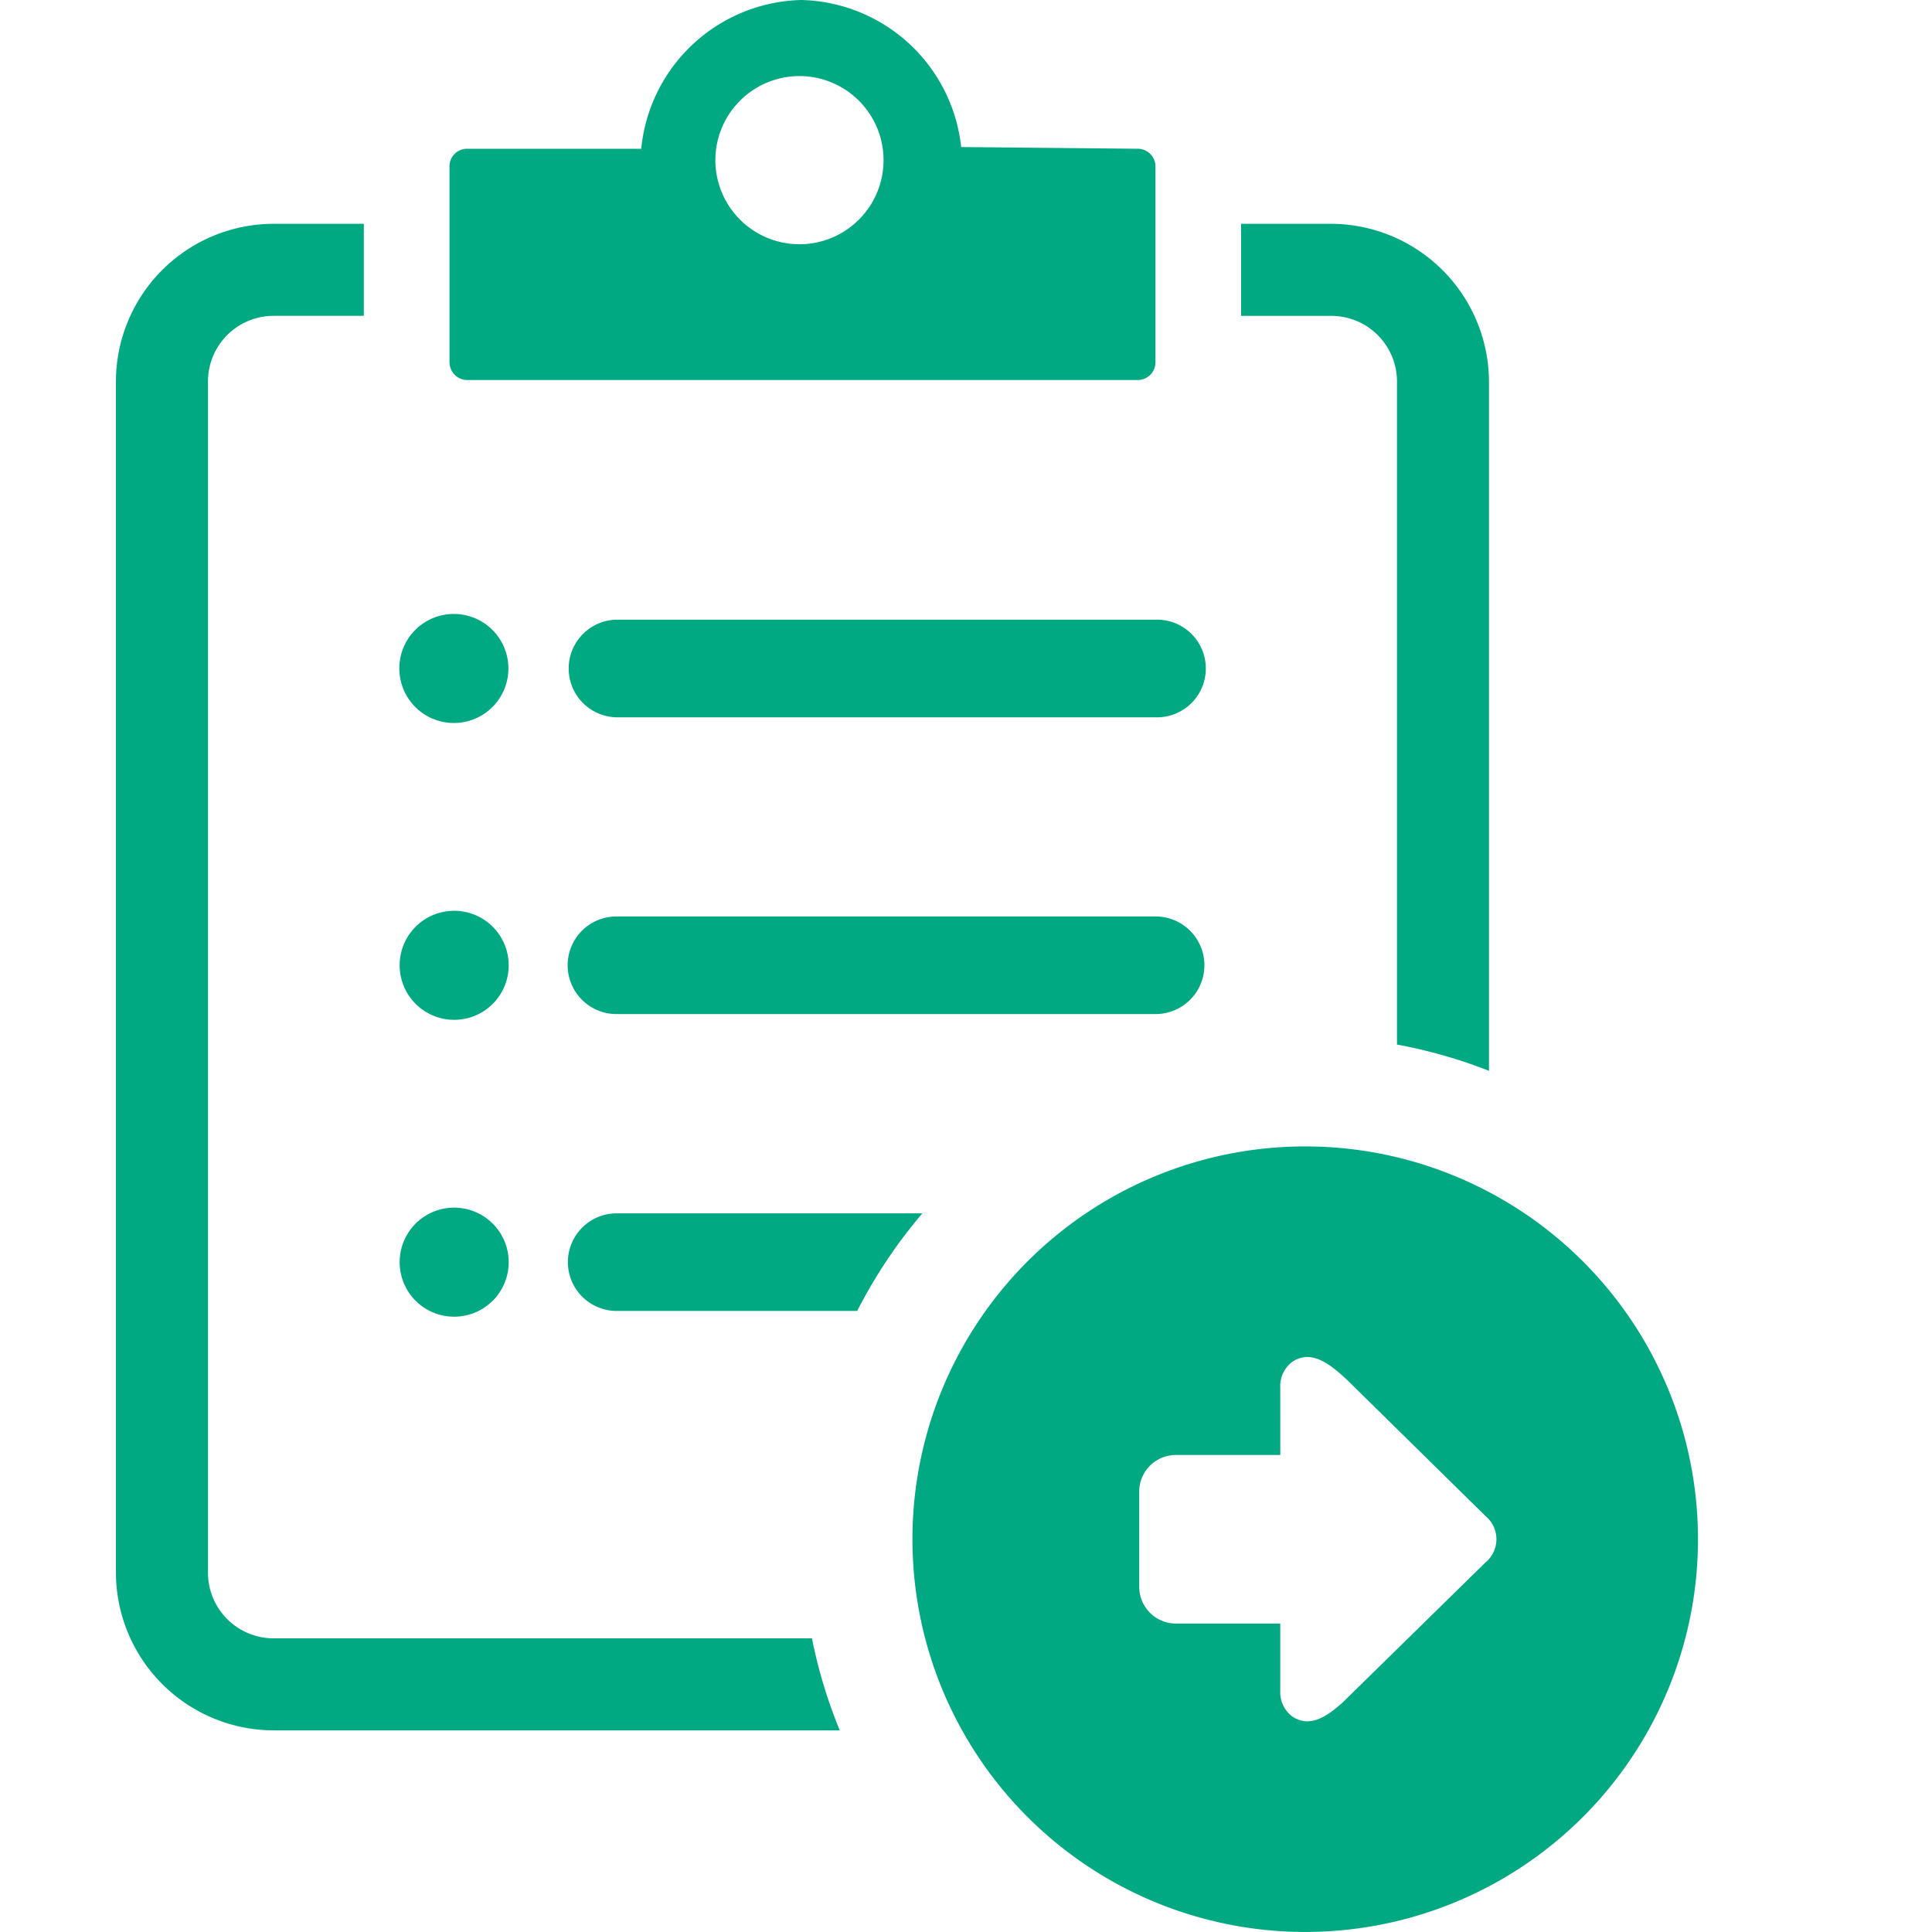 <svg xmlns="http://www.w3.org/2000/svg" xmlns:xlink="http://www.w3.org/1999/xlink" width="50" height="50" viewBox="0 0 50 50">
  <defs>
    <clipPath id="clip-path">
      <rect id="Rectangle_126108" data-name="Rectangle 126108" width="50" height="50" transform="translate(7372 5609)" fill="#fff" stroke="#707070" stroke-width="1"/>
    </clipPath>
  </defs>
  <g id="Mask_Group_105371" data-name="Mask Group 105371" transform="translate(-7372 -5609)" clip-path="url(#clip-path)">
    <path id="task-move-right-icon" d="M9.088,3.85h4.507A4.267,4.267,0,0,1,17.738,0a4.263,4.263,0,0,1,4.137,3.805l4.569.045a.458.458,0,0,1,.459.46V9.376a.459.459,0,0,1-.459.459H9.093a.462.462,0,0,1-.46-.459V4.31A.453.453,0,0,1,9.088,3.85ZM30.779,29.669A10.165,10.165,0,1,1,20.614,39.835,10.165,10.165,0,0,1,30.779,29.669Zm-.646,6.24a.78.78,0,0,1,.313-.666c.526-.35,1.043.128,1.407.459l3.592,3.533a.779.779,0,0,1,0,1.2l-3.69,3.618c-.349.312-.826.695-1.309.371a.784.784,0,0,1-.313-.667V42.017H27.427a.95.95,0,0,1-.944-.944V38.6a.947.947,0,0,1,.944-.945h2.707ZM4.077,5.792H6.416V8.174H4.077A1.7,1.7,0,0,0,2.382,9.869V40.7a1.7,1.7,0,0,0,1.694,1.7H18.013a12.867,12.867,0,0,0,.72,2.382H4.077A4.092,4.092,0,0,1,0,40.7V9.869A4.087,4.087,0,0,1,4.077,5.792ZM33.154,27.033V9.869a1.7,1.7,0,0,0-1.7-1.694H29.12V5.792h2.337a4.1,4.1,0,0,1,4.078,4.077V27.713a12.884,12.884,0,0,0-2.381-.68Zm-20.2-.789a1.263,1.263,0,0,1,0-2.526H26.907a1.263,1.263,0,1,1,0,2.526Zm-4.2-2.673a1.411,1.411,0,1,1-1.411,1.41A1.409,1.409,0,0,1,8.746,23.572Zm0,7.683a1.411,1.411,0,1,1-1.411,1.411A1.41,1.41,0,0,1,8.746,31.254Zm4.206,2.673a1.263,1.263,0,1,1,0-2.526h7.911a13.011,13.011,0,0,0-1.687,2.526ZM8.746,15.889A1.411,1.411,0,1,1,7.335,17.3,1.41,1.41,0,0,1,8.746,15.889Zm4.2,2.675a1.264,1.264,0,0,1,0-2.527H26.907a1.264,1.264,0,1,1,0,2.527ZM17.69,1.969a2.176,2.176,0,1,1-2.176,2.176A2.176,2.176,0,0,1,17.69,1.969Z" transform="translate(7375 5609)" fill="#01a982" fill-rule="evenodd"/>
  </g>
</svg>
